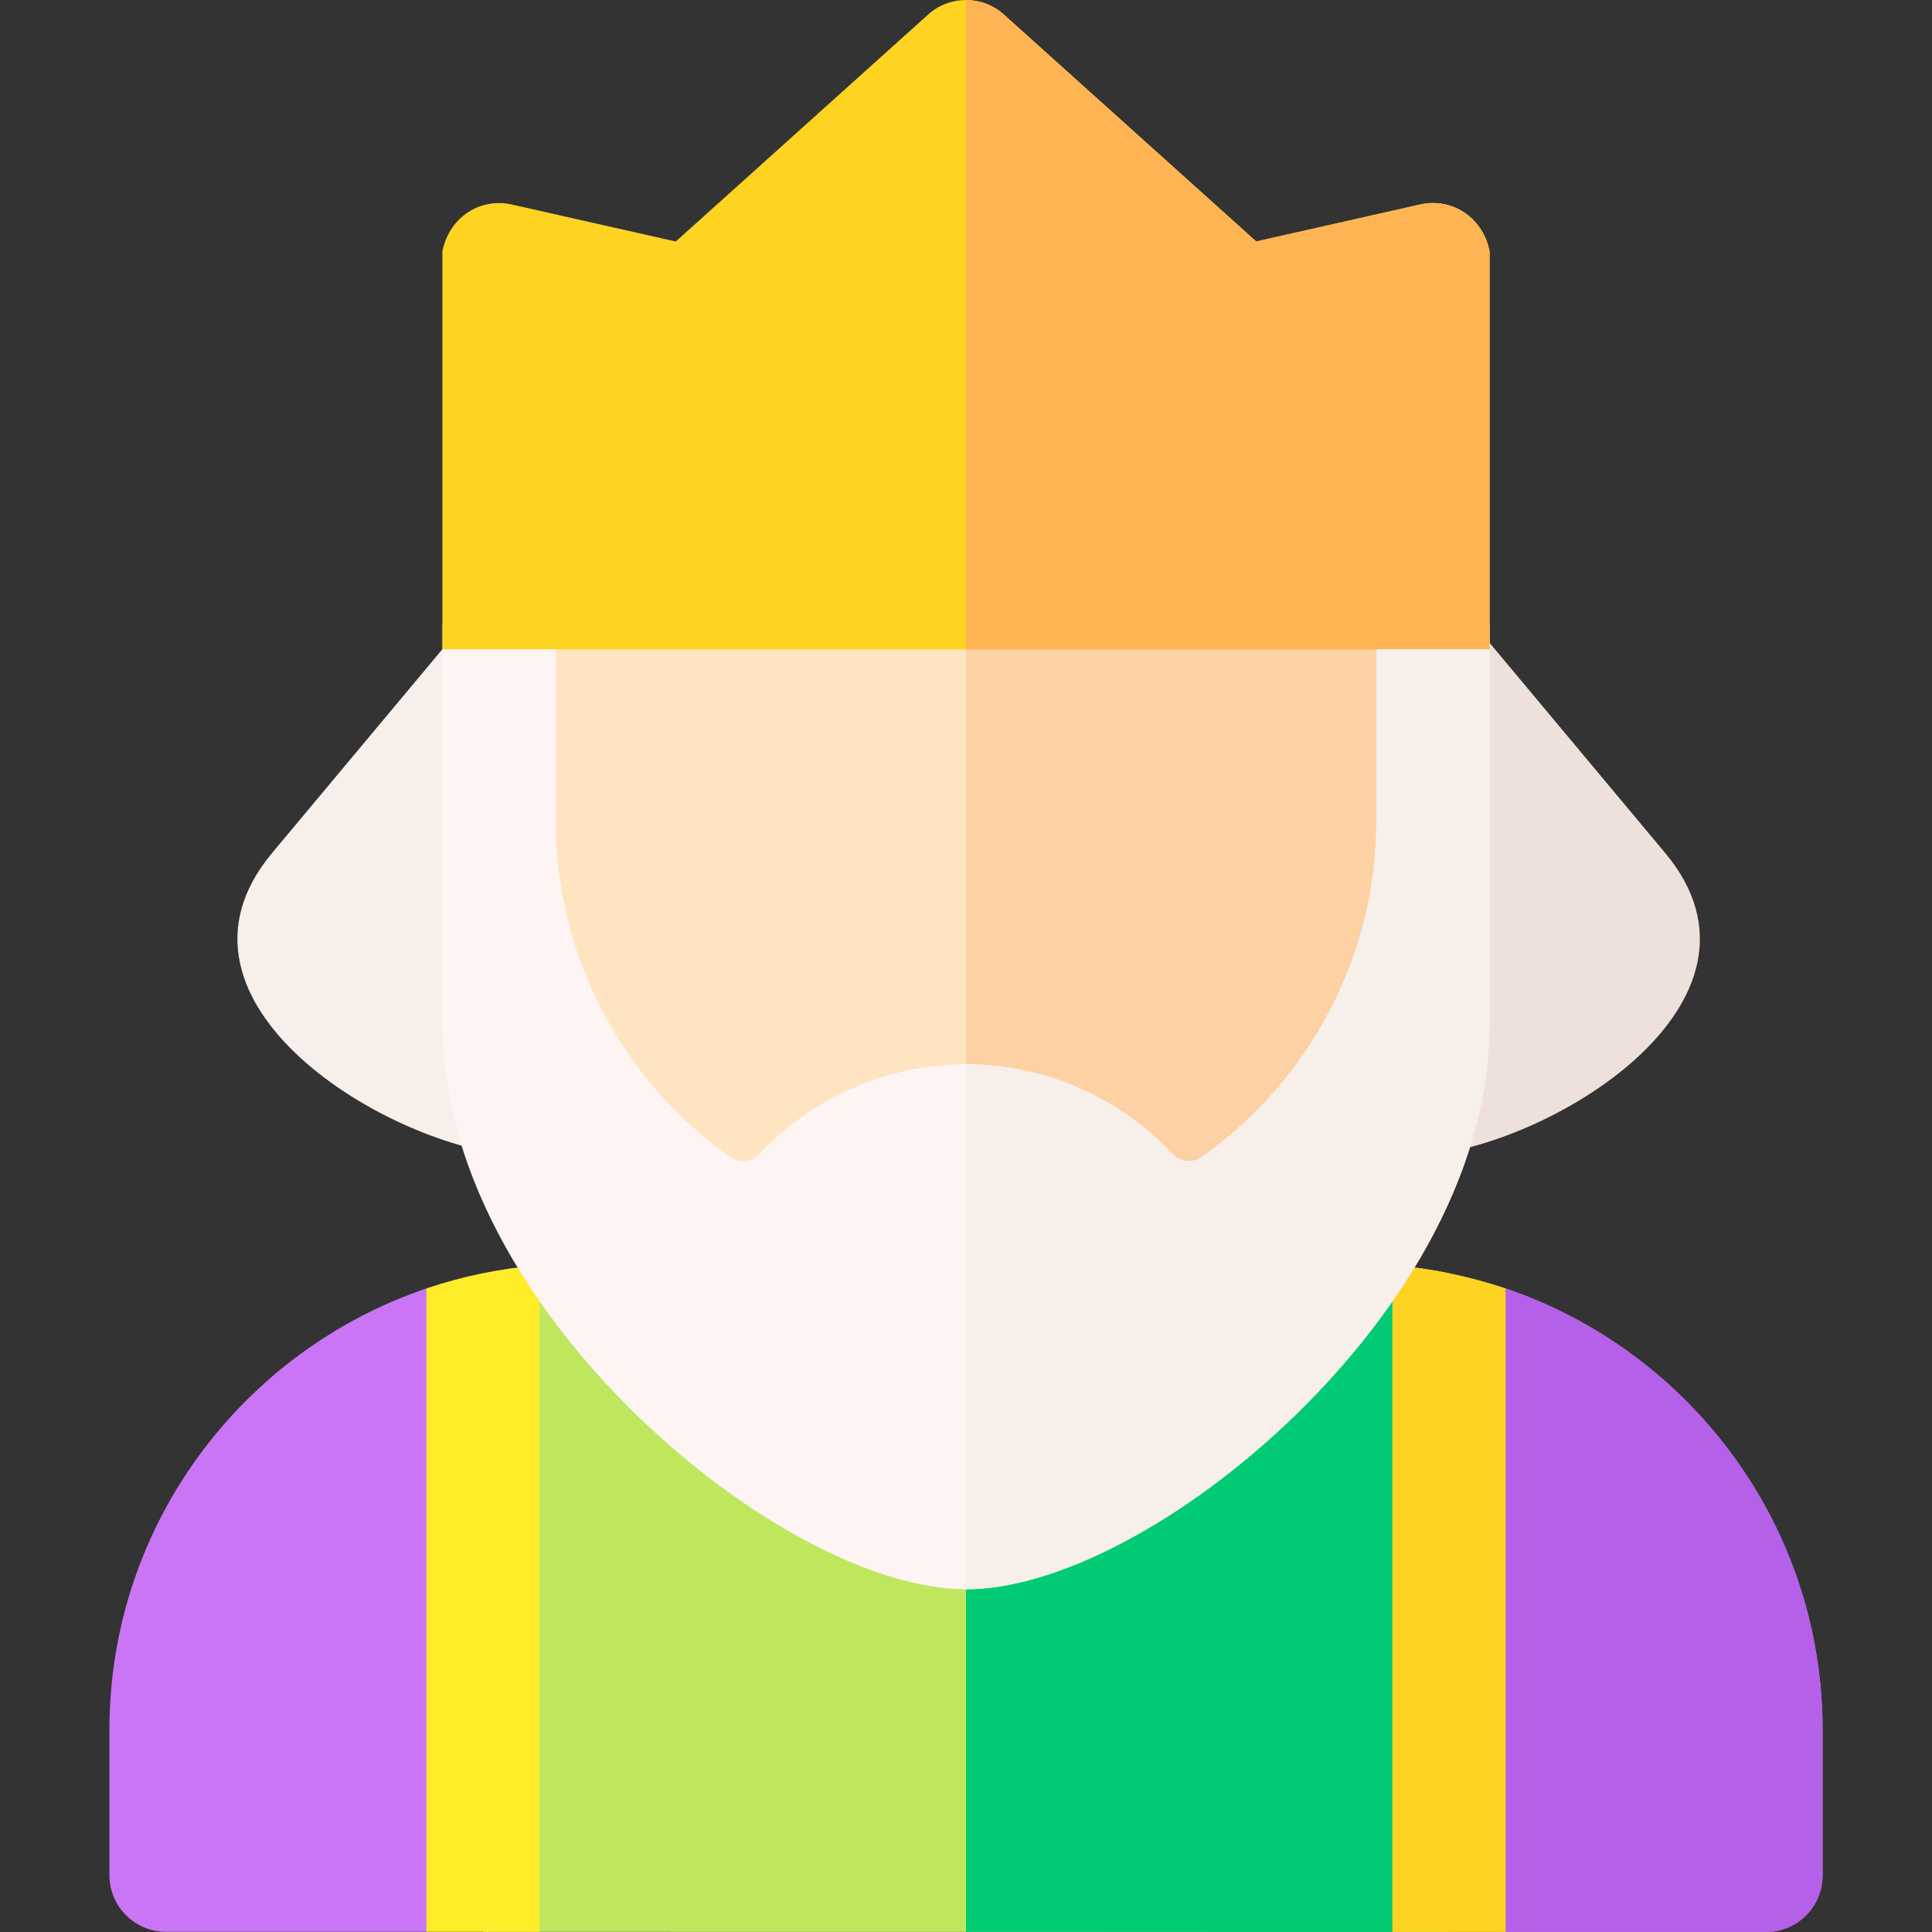 <?xml version="1.0" encoding="UTF-8"?><svg id="uuid-a560de3b-3ede-435b-aa1b-51931be99493" xmlns="http://www.w3.org/2000/svg" viewBox="0 0 512 512"><rect x="0" y="0" width="512" height="512" fill="#333333" stroke="none"/><defs><style>.uuid-4dee899d-5d98-4ea0-b77e-a8afc1802c5b{fill:#ffb454;}.uuid-10b39229-6586-45d2-931d-5441dbfb579a{fill:#fff4f4;}.uuid-10b39229-6586-45d2-931d-5441dbfb579a,.uuid-35dc6db0-0f58-4a5a-9388-733a17401612,.uuid-85b9adcf-b9cc-49e2-a109-d9ccd3ef4fcb,.uuid-55f514ce-6b6d-4628-a0ea-8b5d53b736a5,.uuid-42ceadb0-2473-43a5-b795-dde1cf514637{fill-rule:evenodd;}.uuid-bba8e77f-447c-4b6c-ad5b-16131ee21533{fill:#ffd321;}.uuid-2f3d5f3d-98b1-4e30-9ae5-c78e41b8f48f{fill:#b560e8;}.uuid-35dc6db0-0f58-4a5a-9388-733a17401612{fill:#eee1dc;}.uuid-85b9adcf-b9cc-49e2-a109-d9ccd3ef4fcb{fill:#f6efea;}.uuid-23da0180-5114-481b-8faf-d4b8a404c8d7{fill:#fdd1a3;}.uuid-23eb7d12-4470-4ae9-8212-029bd8e14c64{fill:#ffe4c1;}.uuid-58f56205-8601-4ff5-8ac8-78eb5b0b49b9{fill:#ffec29;}.uuid-55f514ce-6b6d-4628-a0ea-8b5d53b736a5{fill:#00cb75;}.uuid-42ceadb0-2473-43a5-b795-dde1cf514637{fill:#bee75e;}.uuid-fbd093e0-6944-4d2e-9096-932558c611cc{fill:#ca75f5;}</style></defs><path class="uuid-23eb7d12-4470-4ae9-8212-029bd8e14c64" d="M255.21,344.61c-66.56,0-120.51-53.95-120.51-120.51v-55.98h241.02v55.98c0,66.56-53.95,120.51-120.51,120.51h0Z"/><path class="uuid-23da0180-5114-481b-8faf-d4b8a404c8d7" d="M256,168.12v176.48c66.19-.42,119.72-54.21,119.72-120.5v-55.98h-119.72Z"/><path class="uuid-85b9adcf-b9cc-49e2-a109-d9ccd3ef4fcb" d="M129.54,157.32l-57.43,68.73c-33.06,39.57,31.08,78.3,65.57,80.32l-8.14-149.05Z"/><path class="uuid-35dc6db0-0f58-4a5a-9388-733a17401612" d="M383.86,157.32l57.43,68.73c33.06,39.57-31.08,78.3-65.57,80.32l8.14-149.05Z"/><path class="uuid-fbd093e0-6944-4d2e-9096-932558c611cc" d="M113,341.45c-48.79,16.54-84,62.72-84,116.96v38.54c0,8.28,6.72,15,15,15h69s143-50.05,143-50.05l143,50.1h69s0,0,0,0c3.98,0,7.79-1.58,10.61-4.39,2.81-2.81,4.39-6.63,4.39-10.61v-38.59c0-54.23-35.21-100.41-84-116.96-12.46-4.23-273.54-4.23-286,0Z"/><path class="uuid-2f3d5f3d-98b1-4e30-9ae5-c78e41b8f48f" d="M256,334.93v126.96l143,50.1h69s0,0,0,0c3.98,0,7.79-1.58,10.61-4.39,2.81-2.81,4.39-6.63,4.39-10.61v-38.59c0-54.23-35.21-100.41-84-116.96-12.46-4.23-143-6.52-143-6.52Z"/><path class="uuid-42ceadb0-2473-43a5-b795-dde1cf514637" d="M128,511.96l256,.03v-174.58c-7.98-1.62-16.23-2.47-24.68-2.47h-206.63c-8.45,0-16.71,5.08-24.68,6.7v170.32Z"/><path class="uuid-55f514ce-6b6d-4628-a0ea-8b5d53b736a5" d="M359.32,334.93h-103.32v177.04l128,.02v-171.91c-7.98-1.62-16.23-5.15-24.68-5.15h0Z"/><path class="uuid-bba8e77f-447c-4b6c-ad5b-16131ee21533" d="M369,511.99h30s0-170.54,0-170.54c-9.54-3.23-19.59-5.33-30-6.14v176.68Z"/><path class="uuid-58f56205-8601-4ff5-8ac8-78eb5b0b49b9" d="M113,511.95h30s0-176.64,0-176.64c-10.41.81-20.46,2.91-30,6.14v170.5Z"/><path class="uuid-10b39229-6586-45d2-931d-5441dbfb579a" d="M364.74,165.28v52.51c0,35.11-17.26,68.3-46.18,88.79-2.52,1.78-5.74,1.45-7.85-.8-14.11-15.08-34.05-23.74-54.7-23.74s-40.6,8.65-54.71,23.74c-2.11,2.25-5.34,2.58-7.85.8-28.56-20.22-45.74-52.84-46.17-87.46v-53.85h-30s0,53.4,0,53.85v52c0,46.9,32.26,85.24,51.48,103.92,28.85,28.02,63.1,46.13,87.25,46.13s58.41-18.11,87.25-46.14c19.23-18.68,51.48-57.02,51.48-103.92v-105.85h-30Z"/><path class="uuid-bba8e77f-447c-4b6c-ad5b-16131ee21533" d="M394.73,66.44c-2-9.39-10.47-14.03-18.27-12.27l-43.55,9.82L266.03,3.85c-5.7-5.13-14.36-5.13-20.06,0l-66.88,60.15-43.55-9.82c-7.79-1.76-16.24,2.86-18.27,12.23-.02.08-.03.16-.03.24v105.41h277.52v-105.37c0-.08,0-.16-.02-.24h0Z"/><path class="uuid-85b9adcf-b9cc-49e2-a109-d9ccd3ef4fcb" d="M364.74,165.28v52.51c0,35.11-17.26,68.3-46.18,88.79-2.52,1.78-5.74,1.45-7.85-.8-14.11-15.08-34.05-23.74-54.7-23.74v139.14c24.16,0,58.41-18.11,87.25-46.14,19.23-18.68,51.48-57.02,51.48-103.92v-105.85h-30Z"/><path class="uuid-4dee899d-5d98-4ea0-b77e-a8afc1802c5b" d="M394.73,66.44c-2-9.39-10.47-14.03-18.27-12.27l-43.55,9.82L266.03,3.85C263.18,1.28,259.59,0,256,0v172.05h138.76v-105.37c0-.08,0-.16-.02-.24h0Z"/></svg>